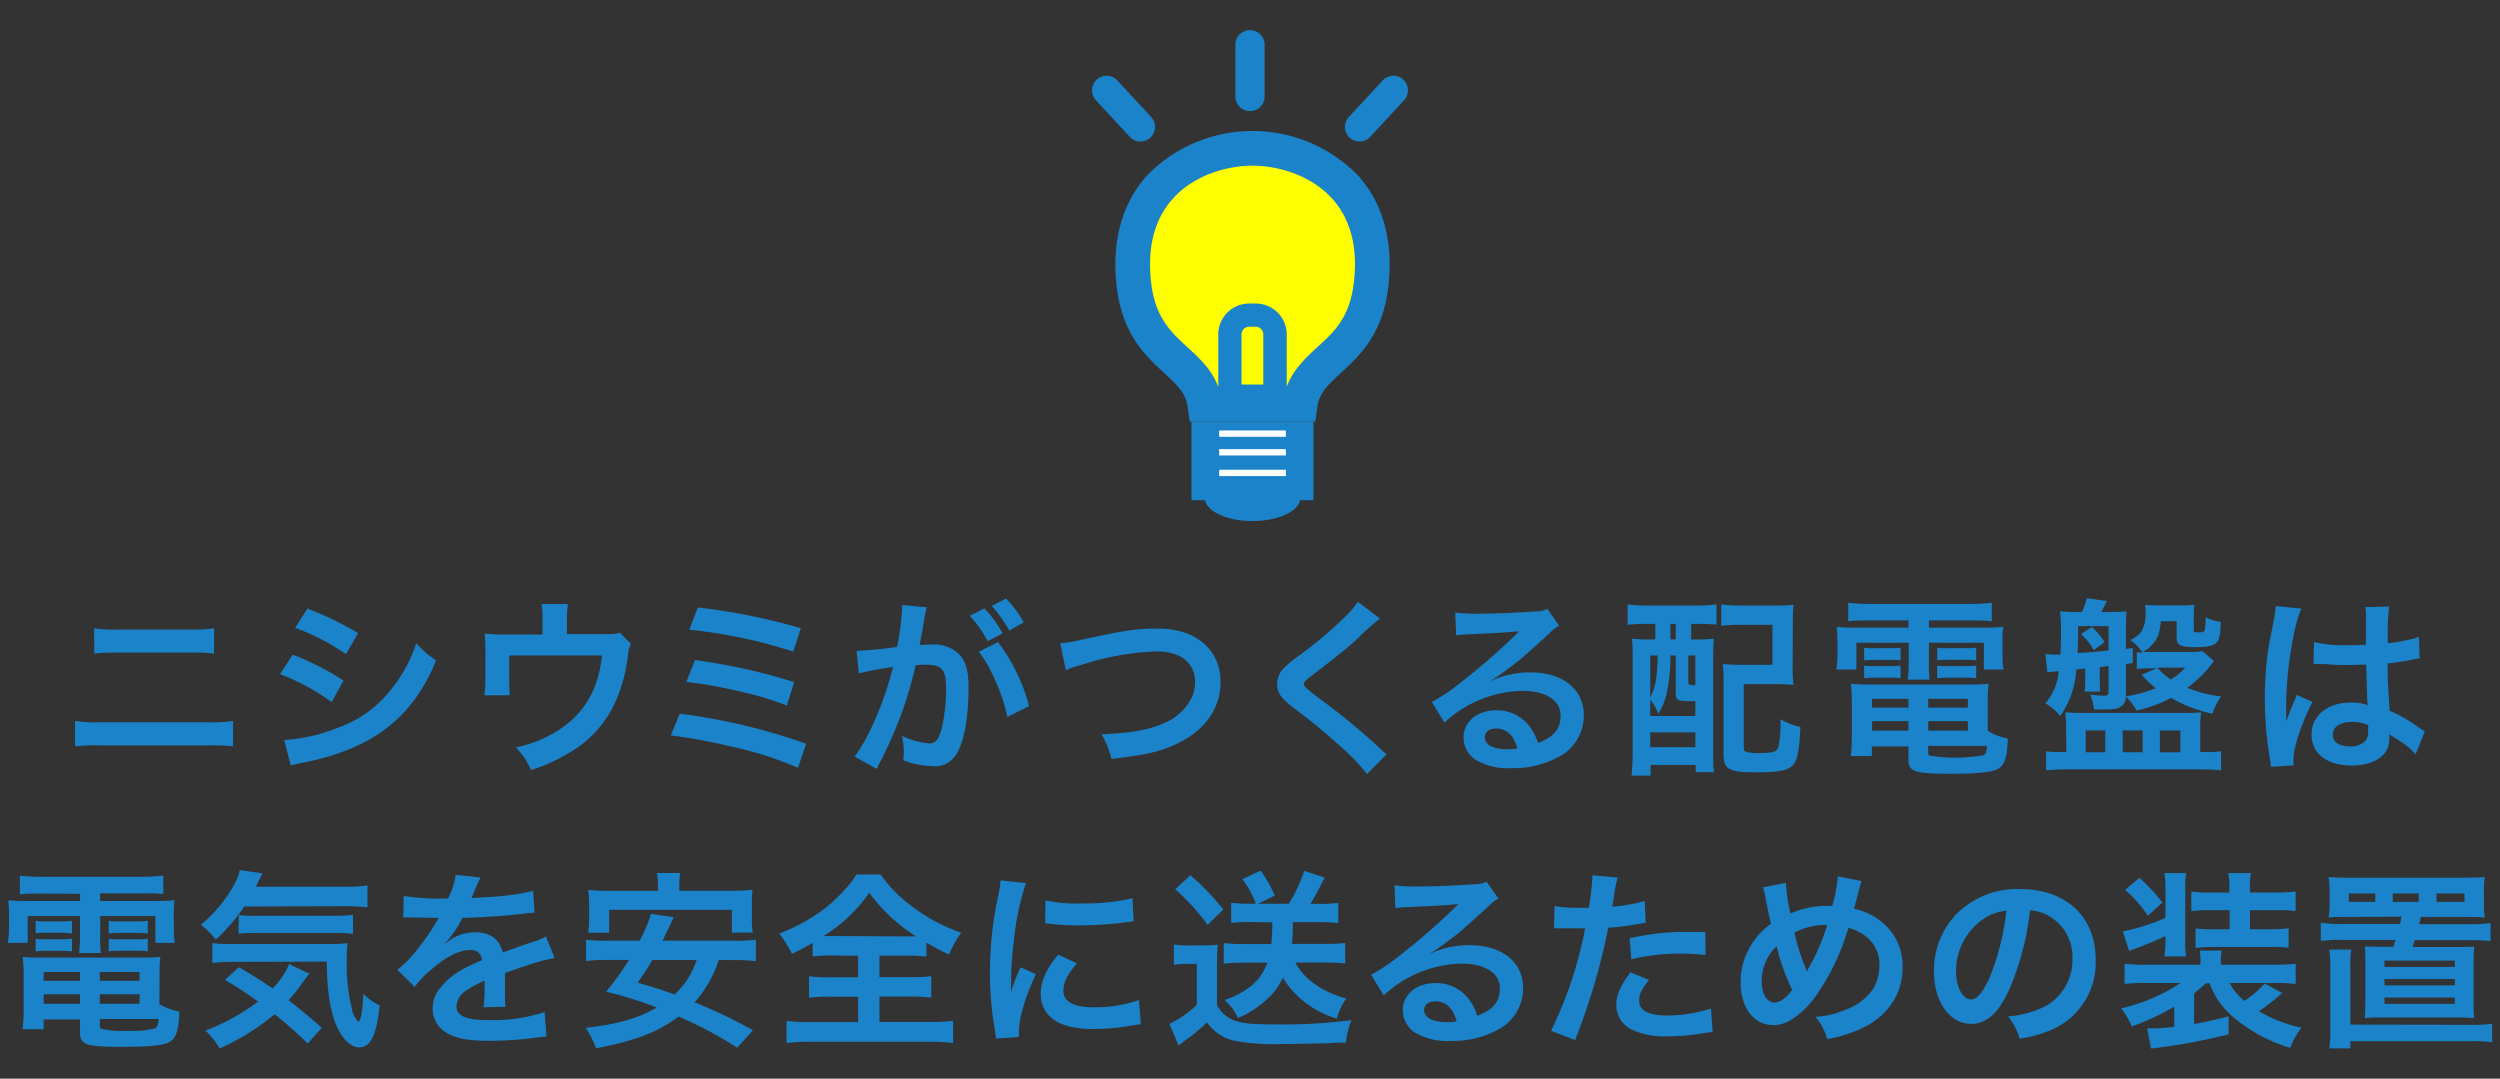 <svg id="レイヤー_1" data-name="レイヤー 1" xmlns="http://www.w3.org/2000/svg" viewBox="0 0 394 170"><rect x="0" y="0" width="394" height="170" fill="#333333" stroke="none"/><defs><style>.cls-1{fill:#1b83ca;}.cls-2{fill:#ff0;}.cls-3{fill:#fff;}</style></defs><title>アートボード 1</title><path class="cls-1" d="M11.83,113.62a20.94,20.94,0,0,0,3.84.21H32.89a20.94,20.94,0,0,0,3.84-.21v4a29.73,29.73,0,0,0-3.78-.15H15.61a29.73,29.73,0,0,0-3.78.15Zm3-14.61a18.66,18.66,0,0,0,3.54.21H30.19A18.66,18.66,0,0,0,33.73,99v4a25.88,25.88,0,0,0-3.51-.15H18.37a25.88,25.88,0,0,0-3.51.15Z"/><path class="cls-1" d="M46.13,103.18a42.41,42.41,0,0,1,8,4.08l-1.86,3.39a35.09,35.09,0,0,0-8.13-4.41Zm-1.35,13.44a27.46,27.46,0,0,0,8.67-2,18.34,18.34,0,0,0,8.67-6.6,22.19,22.19,0,0,0,3.48-6.63,15.49,15.49,0,0,0,3.12,2.67,26.19,26.19,0,0,1-4.5,7.59c-3.81,4.38-8.91,7-16.29,8.52a19.38,19.38,0,0,0-2.1.48Zm3.66-20.7a48.11,48.11,0,0,1,8,3.87l-1.92,3.3a35.22,35.22,0,0,0-8-4.14Z"/><path class="cls-1" d="M99.43,101.47a4.78,4.78,0,0,0-.45,1.65,25.18,25.18,0,0,1-1.89,7.26,17.57,17.57,0,0,1-7.41,8.28,27.2,27.2,0,0,1-6,2.7,11,11,0,0,0-2.4-3.57,19.73,19.73,0,0,0,6.39-2.49c4.35-2.7,6.63-6.51,7.2-12H80.26v3.87c0,.93,0,1.74.09,2.4h-4a22.32,22.32,0,0,0,.15-2.52v-4.35a24.6,24.6,0,0,0-.12-2.85,23.34,23.34,0,0,0,3.24.15h5.88V97.39a11.56,11.56,0,0,0-.15-2.19H89.5a13.72,13.72,0,0,0-.15,2.16v2.58h5.4c2.22,0,2.22,0,2.94-.24Z"/><path class="cls-1" d="M107.13,112.48a93.91,93.91,0,0,1,19.92,4.74L125.76,121a55,55,0,0,0-10.62-3.36,83.47,83.47,0,0,0-9.42-1.74Zm2.4-8.46a94.27,94.27,0,0,1,15.63,3.48L124,111.19a51.57,51.57,0,0,0-8.25-2.4,66,66,0,0,0-7.59-1.32Zm.45-8.28A100,100,0,0,1,126.21,99l-1.2,3.69a79.14,79.14,0,0,0-16.38-3.45Z"/><path class="cls-1" d="M146.07,95.71c-.09.3-.18.63-.24.93s-.09.57-.18,1c-.09.66-.09.66-.51,2.91-.12.66-.12.69-.21,1.08.87,0,1.29-.06,1.86-.06a5.81,5.81,0,0,1,4.44,1.59c1,1.14,1.41,2.58,1.41,5.31,0,5.16-.87,9.27-2.31,10.92a3.8,3.8,0,0,1-3.33,1.35,13.91,13.91,0,0,1-4.62-.9c0-.57.06-1,.06-1.32a11.27,11.27,0,0,0-.3-2.55,12.56,12.56,0,0,0,4.38,1.2c.87,0,1.35-.57,1.8-2a26.66,26.66,0,0,0,.78-6.84c0-2.76-.69-3.57-3.06-3.57-.6,0-1,0-1.74.09a65.85,65.85,0,0,1-1.83,6.51,68,68,0,0,1-3.6,8.43c-.15.27-.15.27-.45.87-.09.18-.09.24-.24.51l-3.48-1.92a30.61,30.61,0,0,0,3.12-5.64,49.94,49.94,0,0,0,2.91-8.49,53.09,53.09,0,0,0-5.37,1l-.36-3.54a63.47,63.47,0,0,0,6.39-.63,45.57,45.57,0,0,0,.78-6.06v-.54Zm9.06.18A16.87,16.87,0,0,1,158,99.82l-2.34,1.23a17.93,17.93,0,0,0-2.82-4Zm2.16,5.31a28.69,28.69,0,0,1,4.89,10.08L158.76,113a28.2,28.2,0,0,0-2.37-6.75,18.73,18.73,0,0,0-2.13-3.54Zm1.77-1.83a20.64,20.64,0,0,0-2.76-3.87l2.25-1.17a17.66,17.66,0,0,1,2.79,3.75Z"/><path class="cls-1" d="M167.1,101.38a21.44,21.44,0,0,0,3.51-.6c6.84-1.47,8.46-1.71,11.94-1.71,5.94,0,9.81,3.33,9.81,8.43,0,4.08-2.4,7.53-6.66,9.6-2.73,1.35-5.07,1.89-10.55,2.49a13.31,13.31,0,0,0-1.54-3.87c4.8-.21,7.32-.66,9.87-1.77a8.31,8.31,0,0,0,4.53-4.44,6.61,6.61,0,0,0,.33-2.13,4.39,4.39,0,0,0-2.28-3.9,7.82,7.82,0,0,0-3.87-.81,42.63,42.63,0,0,0-11.81,2.13,10.74,10.74,0,0,0-2.4.84Z"/><path class="cls-1" d="M217.48,97.48a45.76,45.76,0,0,0-3.69,3.3c-1.53,1.41-3.63,3.09-7.14,5.76-.93.69-1.14.93-1.14,1.26s.06.51,2.7,2.49a100.84,100.84,0,0,1,9.45,7.83,7.48,7.48,0,0,0,.87.75L215.44,122a29,29,0,0,0-3.9-4.11,95.15,95.15,0,0,0-7.74-6.39c-2-1.53-2.52-2.34-2.52-3.72a3.5,3.5,0,0,1,1-2.43,18.4,18.4,0,0,1,2.64-2.16,67.24,67.24,0,0,0,6.93-5.85A14.87,14.87,0,0,0,214,94.84Z"/><path class="cls-1" d="M234.88,107.35a14.64,14.64,0,0,1,6.3-1.38c5.13,0,8.43,2.64,8.43,6.75a7.33,7.33,0,0,1-4.08,6.63,14.84,14.84,0,0,1-7.26,1.71,10.15,10.15,0,0,1-5.82-1.38,4.28,4.28,0,0,1-1.8-3.45c0-2.49,2.16-4.29,5.16-4.29A6.46,6.46,0,0,1,241,114.4a8.07,8.07,0,0,1,1.38,2.7c2.49-.93,3.57-2.22,3.57-4.35,0-2.34-2.31-3.87-5.94-3.87a18.48,18.48,0,0,0-12.36,5l-2-3.24a27,27,0,0,0,4.23-2.82,100.17,100.17,0,0,0,9-7.8l.54-.54,0,0c-1.14.15-3.06.27-8.49.51a10.12,10.12,0,0,0-1.44.15l-.15-3.6a27.13,27.13,0,0,0,3.54.18c2.55,0,6.21-.15,9.12-.36a4.42,4.42,0,0,0,1.86-.39l1.86,2.64a6.43,6.43,0,0,0-1.56,1.23c-1.5,1.38-3.69,3.33-4.71,4.2-.54.45-2.7,2.07-3.3,2.46a11.77,11.77,0,0,1-1.23.78Zm.9,7.47c-1.08,0-1.77.54-1.77,1.38,0,1.2,1.35,1.89,3.57,1.89a8.12,8.12,0,0,0,1.56-.12C238.6,115.9,237.46,114.82,235.78,114.82Z"/><path class="cls-1" d="M259.78,98.32a32,32,0,0,0-3.27.15V95.26a26.65,26.65,0,0,0,3.3.18h7.35a27.68,27.68,0,0,0,3.36-.18v3.18c-.81-.06-2-.12-3.06-.12h-.93v2.46H267a26.58,26.58,0,0,0,3.09-.12c-.06.93-.09,2-.09,3.3v14.4c0,1.44,0,2.43.12,3.33h-2.88v-1.14h-7.11v1.68h-3a37.57,37.57,0,0,0,.18-4.08V104.26c0-1.53,0-2.55-.12-3.6a26,26,0,0,0,3.06.12h.63V98.32Zm.3,14.52h7.11V110.5h-.84c-2,0-2.25-.18-2.25-1.35V103.3h-.84v.36a27.56,27.56,0,0,1-.6,5.64,10,10,0,0,1-1.32,3.21,7.44,7.44,0,0,0-1.26-2.22Zm0-2.88c.84-1.71,1.11-3.21,1.17-6.66h-1.17Zm0,7.8h7.11v-2.34h-7.11Zm3.18-17h.84V98.32h-.84Zm2.82,6.69c0,.48,0,.51,1.11.54V103.3h-1.11ZM282.52,105a27.38,27.38,0,0,0,.12,2.94,28.23,28.23,0,0,0-3-.12h-4.83v9.81c0,.54.06.69.24.81a6.07,6.07,0,0,0,2.13.24c2.22,0,2.82-.18,3.09-.93a18.71,18.71,0,0,0,.33-4.41,10.48,10.48,0,0,0,3.15,1.23c-.18,3.6-.45,5.07-1.05,5.85-.78,1-2.22,1.29-5.7,1.29-4.68,0-5.37-.39-5.37-3.12v-11a26,26,0,0,0-.12-2.94,28.23,28.23,0,0,0,3,.12h4.83l0-6.3h-4.74a24.79,24.79,0,0,0-3.33.15V95.26a26.32,26.32,0,0,0,3.36.18h4.95a29,29,0,0,0,3.09-.12,28.85,28.85,0,0,0-.12,3Z"/><path class="cls-1" d="M294.44,97.78c-1.32,0-2.16,0-3.15.12V95a29.67,29.67,0,0,0,3.39.18h15.84a27.86,27.86,0,0,0,3.39-.18V97.9a30.47,30.47,0,0,0-3.09-.12H304v1.14h8a34.56,34.56,0,0,0,3.72-.12,14.39,14.39,0,0,0-.12,2.46v1.89a13.88,13.88,0,0,0,.15,2.37h-3.09v-4.23H304v3a17.64,17.64,0,0,0,.12,2.82h-3.45a24.19,24.19,0,0,0,.15-2.82v-3h-8.25v4.23H289.4a13.86,13.86,0,0,0,.18-2.37v-1.89a19.21,19.21,0,0,0-.12-2.46,33.53,33.53,0,0,0,3.69.12h7.62V97.78Zm18.84,17.43a10.54,10.54,0,0,0,3.15,1.2c-.09,2.61-.42,3.87-1.2,4.53s-2.58,1-7.71,1c-5.88,0-6.75-.3-6.75-2.31v-2H295v1.53h-3.33a22.9,22.9,0,0,0,.18-3v-5.52a27,27,0,0,0-.15-2.88,24.27,24.27,0,0,0,2.85.12h15.84a25.9,25.9,0,0,0,3-.12,24.75,24.75,0,0,0-.12,2.91Zm-19.5-13.14a7.17,7.17,0,0,0,1.56.09H298a10.18,10.18,0,0,0,1.53-.09v2A10.46,10.46,0,0,0,298,104h-2.64a10.91,10.91,0,0,0-1.56.09Zm0,2.82a7.17,7.17,0,0,0,1.56.09H298a9.9,9.9,0,0,0,1.53-.09v2a9.64,9.64,0,0,0-1.53-.09h-2.64a10.91,10.91,0,0,0-1.56.09Zm1.26,5.25v1.38h5.73v-1.38Zm0,3.51v1.5h5.73v-1.5Zm8.85-2.13h6.24v-1.38h-6.24Zm0,3.63h6.24v-1.5h-6.24Zm0,3.48c0,.24.06.39.21.45a25.22,25.22,0,0,0,8.49-.06c.36-.18.48-.45.57-1.47h-9.27Zm1.41-16.56a7,7,0,0,0,1.56.09h3.06a10.18,10.18,0,0,0,1.53-.09v2a10.74,10.74,0,0,0-1.53-.09h-3.06a10.63,10.63,0,0,0-1.56.09Zm0,2.82a7,7,0,0,0,1.56.09h3.06a9.9,9.9,0,0,0,1.53-.09v2a9.9,9.9,0,0,0-1.53-.09h-3.06a10.91,10.91,0,0,0-1.56.09Z"/><path class="cls-1" d="M348.93,104.17a3.19,3.19,0,0,1-.27.33l-.3.42a18.57,18.57,0,0,1-3.66,3.48,19.6,19.6,0,0,0,5.37,1.35,9.29,9.29,0,0,0-1.38,2.73,21.54,21.54,0,0,1-6.51-2.49,23,23,0,0,1-5.46,2,9.57,9.57,0,0,0-1.68-2.22,1.91,1.91,0,0,1-.66,1.5c-.45.39-1.17.54-2.64.54l-1.74,0a7.24,7.24,0,0,0-.57-2.34c.39.06,1.8.18,2.16.18s.54-.06.63-.21.09-.12.09-.48v-4l-1.38.18v2A16,16,0,0,0,331,109h-2.49a11.15,11.15,0,0,0,.12-1.86v-1.77c-.78.06-1.26.12-1.41.12a14.18,14.18,0,0,1-2.52,7.35,9.39,9.39,0,0,0-2.34-2,8.84,8.84,0,0,0,2.1-5.07q-1.53.14-1.8.18l-.3-2.88a12.08,12.08,0,0,0,1.47.09l.9,0c.06-1.35.09-2,.09-4a26.25,26.25,0,0,0-.15-2.82,26.91,26.91,0,0,0,3.09.12h.33a7.75,7.75,0,0,0,.78-2.19l3.18.45c-.63,1.26-.63,1.26-.9,1.74h1.08c1.14,0,2.46-.06,2.91-.12-.06.51-.09,1.74-.09,2.67v3.27l1.08-.15v2.37l-1.08.15v4.74l0,.36a22.09,22.09,0,0,0,4.71-1.29,15.74,15.74,0,0,1-2.25-2.13l2.4-1h-.75c-1,0-1.65,0-2.4.09v-2.64a6.49,6.49,0,0,0,.87.09,5.76,5.76,0,0,0-1.92-2,4.71,4.71,0,0,0,1.77-1.32,5.41,5.41,0,0,0,.66-3,9.76,9.76,0,0,0-.06-1.23,18,18,0,0,0,2,.09h3.75a17.09,17.09,0,0,0,2-.09,13.51,13.51,0,0,0-.09,1.62v2.28c0,.39.09.45.66.45.78,0,1-.09,1.08-.45a9.94,9.94,0,0,0,.12-1.95A6.53,6.53,0,0,0,350,98c-.06,2-.21,2.73-.66,3.24s-1.41.75-3.12.75c-2.67,0-3.18-.27-3.18-1.62V97.9h-2.49c-.24,2.16-.51,2.82-1.5,3.84a4.59,4.59,0,0,1-1.38,1c.51,0,.81,0,1.44,0h6a9.87,9.87,0,0,0,2-.12Zm-23.31,10.5a19.74,19.74,0,0,0-.12-2.4c1.08.06,2,.09,2.94.09H344c1,0,1.71,0,2.88-.09a16.13,16.13,0,0,0-.12,2.25v4h1a15.51,15.51,0,0,0,2.28-.12v3c-1.08-.09-2.28-.15-3.45-.15H326c-1.23,0-2.52.06-3.54.15v-3a15.49,15.49,0,0,0,2.19.12h1Zm1.89-16c0,2.13,0,2.88-.09,4.26,2.49-.18,3.75-.27,4.89-.42V98.68Zm2.46,3.78a10.09,10.09,0,0,0-2-2.52l1.71-1.11a11.29,11.29,0,0,1,2,2.37Zm-1.26,16.11h3.09v-3.45h-3.09Zm5.82,0h3.15v-3.45h-3.15ZM340,105.22a9.59,9.59,0,0,0,2.13,1.86,9.06,9.06,0,0,0,2.25-1.86Zm.39,13.35h3.24v-3.45h-3.24Z"/><path class="cls-1" d="M357.9,120.85a11,11,0,0,0-.15-1.17,56.89,56.89,0,0,1-.81-9.54,53.62,53.62,0,0,1,.57-8c.15-.9.15-.9.81-4.29a16.1,16.1,0,0,0,.33-2.22v-.12l4.05.42c-1.23,2.61-2.37,9.84-2.4,15.06,0,1.08,0,1.08,0,1.56v.48a5.11,5.11,0,0,1,0,.63h0c.15-.33.15-.33.36-.87.06-.21.21-.54.36-1l.57-1.35a5.72,5.72,0,0,0,.36-.93l2.49,1.11c-1.77,3.48-3,7.2-3,9.18a5.88,5.88,0,0,0,.06.81Zm6.78-19.65a21.62,21.62,0,0,0,5.43.48c1.05,0,1.71,0,2.76-.06,0-1.77,0-3.27,0-4.5a8.39,8.39,0,0,0-.09-1.44l3.75-.09a29.35,29.35,0,0,0-.21,4.41v1.38a30.16,30.16,0,0,0,4-.72l.66-.24.24-.06.12,3.39a5.18,5.18,0,0,0-.87.15c-1,.21-2.58.48-4.17.66v.66c0,1.68,0,1.74.3,6.78a23.92,23.92,0,0,1,4.71,2.73,5.71,5.71,0,0,0,.84.51l-1.44,3.63a11.24,11.24,0,0,0-2.25-1.92l-1.89-1.23v.42a5.25,5.25,0,0,1-.24,1.68c-.69,1.77-2.79,2.82-5.7,2.82-3.93,0-6.33-1.86-6.33-4.92,0-2.91,2.55-5,6.18-5a7.13,7.13,0,0,1,2.67.42c-.09-.75-.12-2.22-.24-6.39-1.2,0-1.92.06-2.7.06-1.11,0-2.31,0-3.72-.15-.42,0-.75,0-.9,0a4.47,4.47,0,0,0-.51,0,1.38,1.38,0,0,0-.3,0,.53.53,0,0,0-.18,0Zm6.09,12.57c-1.92,0-3.12.75-3.12,2s1.08,1.86,2.76,1.86a3,3,0,0,0,2.43-.93,2.52,2.52,0,0,0,.39-1.62v-.81A6.28,6.28,0,0,0,370.77,113.77Z"/><path class="cls-1" d="M6.28,140.83c-1.32,0-2.16,0-3.15.12V138a29.67,29.67,0,0,0,3.39.18H22.35a29.82,29.82,0,0,0,3.39-.19v2.91a28.08,28.08,0,0,0-3.09-.11H15.79V142h8a34.56,34.56,0,0,0,3.72-.12,14.39,14.39,0,0,0-.12,2.46v1.89a13.88,13.88,0,0,0,.15,2.37H24.49v-4.23h-8.7v3a17.64,17.64,0,0,0,.12,2.82H12.46a24.19,24.19,0,0,0,.15-2.82v-3H4.36v4.23H1.24a13.86,13.86,0,0,0,.18-2.37v-1.89a19.21,19.21,0,0,0-.12-2.46A33.53,33.53,0,0,0,5,142h7.62v-1.14Zm18.84,17.42a10.54,10.54,0,0,0,3.15,1.2c-.09,2.61-.42,3.87-1.2,4.53s-2.58,1-7.71,1c-5.88,0-6.75-.3-6.75-2.31v-2H6.88v1.53H3.55a22.9,22.9,0,0,0,.18-3v-5.52a27,27,0,0,0-.15-2.88,24.27,24.27,0,0,0,2.85.12H22.27a25.9,25.9,0,0,0,3-.12,24.75,24.75,0,0,0-.12,2.91ZM5.62,145.12a7.17,7.17,0,0,0,1.56.09H9.82a10.18,10.18,0,0,0,1.53-.09v2A10.46,10.46,0,0,0,9.82,147H7.18a10.91,10.91,0,0,0-1.56.09Zm0,2.82a7.17,7.17,0,0,0,1.56.09H9.82a9.9,9.9,0,0,0,1.53-.09v2a9.64,9.64,0,0,0-1.53-.09H7.18a10.91,10.91,0,0,0-1.56.09Zm1.26,5.25v1.38h5.73v-1.38Zm0,3.51v1.5h5.73v-1.5Zm8.85-2.13H22v-1.38H15.73Zm0,3.63H22v-1.5H15.73Zm0,3.48c0,.24.06.39.21.45a14.12,14.12,0,0,0,4.23.32,14.19,14.19,0,0,0,4.26-.39c.36-.18.48-.45.57-1.47H15.73Zm1.41-16.56a7,7,0,0,0,1.56.09h3.06a10,10,0,0,0,1.53-.1v2a10.74,10.74,0,0,0-1.53-.09H18.7a10.63,10.63,0,0,0-1.56.09Zm0,2.82a7,7,0,0,0,1.56.09h3.06a11.06,11.06,0,0,0,1.53-.1v2a9.9,9.9,0,0,0-1.53-.09H18.7a10.91,10.91,0,0,0-1.56.09Z"/><path class="cls-1" d="M38.5,142.86A28.06,28.06,0,0,1,34,148.08a12.34,12.34,0,0,0-2.34-2.34A21.8,21.8,0,0,0,37.12,139a5.45,5.45,0,0,0,.65-1.89l3.61.54c-.28.51-.28.51-1.05,2.1H54.16a24.37,24.37,0,0,0,3.75-.21V143a31.2,31.2,0,0,0-3.75-.18Zm10,21.6a65.78,65.78,0,0,0-5.22-4.62,36.72,36.72,0,0,1-8.67,5.4,11.51,11.51,0,0,0-2.25-2.82,33.5,33.5,0,0,0,8.31-4.56,52.69,52.69,0,0,0-5.22-3.42l2.19-2c2.19,1.26,3.18,1.89,5.31,3.33a11,11,0,0,0,2.61-3.84l3.21,1.53c-.3.33-.63.78-1.29,1.68a24.78,24.78,0,0,1-2,2.49c1.83,1.44,3.33,2.67,5.22,4.35ZM36.91,151.59a25.31,25.31,0,0,0-3.45.18v-3.15a14.82,14.82,0,0,0,2.58.15H51.28a30.73,30.73,0,0,0,3.51-.12,20.54,20.54,0,0,0-.15,2.73,29.51,29.51,0,0,0,.84,7.71,3.87,3.87,0,0,0,1.05,2c.42-.57.63-2,.72-4.45a9,9,0,0,0,2.58,1.8c-.48,4.71-1.41,6.63-3.24,6.63-1.35,0-2.88-1.55-3.72-3.83-.93-2.46-1.32-5.28-1.38-9.69Zm.72-7.38a18.9,18.9,0,0,0,2.25.12H52.45a25.11,25.11,0,0,0,3.18-.15v3a22.39,22.39,0,0,0-3.18-.15h-12a24.93,24.93,0,0,0-2.85.12Z"/><path class="cls-1" d="M63.62,141.2a36.25,36.25,0,0,0,7,.39,11.88,11.88,0,0,0,1.2-3.72l3.93.42a22.92,22.92,0,0,0-1.2,2.7c-.15.33-.21.42-.27.54.24,0,.24,0,1.89-.12a40.53,40.53,0,0,0,7.86-1l.21,3.42c-.84.06-.84.06-2.37.24-2.19.27-6,.51-9,.6a15.52,15.52,0,0,1-2.76,4l0,.06.6-.45a7.25,7.25,0,0,1,4.23-1.35c2.34,0,3.81,1.11,4.29,3.18q3.47-1.26,4.59-1.62a9.37,9.37,0,0,0,2.22-.9L87.41,151a26.48,26.48,0,0,0-3.33.81q-.63.18-4.5,1.53v.33c0,.78,0,.78,0,1.2v1.2c0,.51,0,.78,0,1a14.42,14.42,0,0,0,.09,1.59l-3.47.09a24.1,24.1,0,0,0,.17-3.48v-.72a18.23,18.23,0,0,0-2.88,1.56,3.14,3.14,0,0,0-1.55,2.46c0,1.56,1.44,2.19,5.07,2.19a26.06,26.06,0,0,0,8.82-1.26l.3,3.87a8.84,8.84,0,0,0-1.38.12,54.41,54.41,0,0,1-7.68.54c-3.18,0-5.16-.36-6.69-1.26a4.35,4.35,0,0,1-2.19-3.87,4.78,4.78,0,0,1,1.32-3.33c1.34-1.68,3-2.82,6.44-4.23a1.65,1.65,0,0,0-1.83-1.62c-1.74,0-3.84,1.05-6.15,3.09a13.49,13.49,0,0,0-2.61,2.73l-2.73-2.7a18.38,18.38,0,0,0,2.7-2.67,39.73,39.73,0,0,0,3.6-5.13,1.47,1.47,0,0,1,.24-.39l-.51,0c-.48,0-3.12-.06-3.78-.06l-.84,0a3.31,3.31,0,0,0-.48,0Z"/><path class="cls-1" d="M113.27,151.3a18.25,18.25,0,0,1-3.81,6.66,79,79,0,0,1,9.21,4.41l-2.49,2.76a59.42,59.42,0,0,0-9.24-4.92c-3.21,2.43-6.78,3.81-13,5A14.74,14.74,0,0,0,92.3,162c5.1-.61,8.28-1.51,11.22-3.22a62.51,62.51,0,0,0-8-2.49,41.86,41.86,0,0,0,3.6-5H95.63a23,23,0,0,0-3.27.18V148.1a21.76,21.76,0,0,0,3.27.15h5.16a19.27,19.27,0,0,0,1.8-4.23l3.6.54-.6,1.26c-.39.78-.39.78-1.17,2.43h11.4a21.73,21.73,0,0,0,3.3-.15v3.39a24.07,24.07,0,0,0-3.3-.18Zm-9.58-11.43a13.21,13.21,0,0,0-.15-2.28h3.66a15.63,15.63,0,0,0-.15,2.25v.54h8.1a28.27,28.27,0,0,0,3.45-.15,17.37,17.37,0,0,0-.11,2.31v2.22a12.5,12.5,0,0,0,.15,2.22h-3.3v-3.6H96V147h-3.3a15.82,15.82,0,0,0,.15-2.22v-2.22a20.8,20.8,0,0,0-.15-2.31,27.7,27.7,0,0,0,3.44.15h7.59Zm-.89,11.43a39.47,39.47,0,0,1-2.31,3.57c3,.87,3.69,1.08,5.82,1.86a12.67,12.67,0,0,0,3.48-5.43Z"/><path class="cls-1" d="M131.34,150.58a29.48,29.48,0,0,0-3.27.15V148.6a26.7,26.7,0,0,1-3.27,1.71,18.91,18.91,0,0,0-2-3.18,28.85,28.85,0,0,0,7.25-4,26.87,26.87,0,0,0,3.3-3.15,12.6,12.6,0,0,0,1.62-2.16h3.81a21.89,21.89,0,0,0,5.34,5.31A27.1,27.1,0,0,0,151.5,147a14.18,14.18,0,0,0-1.92,3.45c-1.35-.63-2.22-1.11-3.57-1.89v2.19a29.25,29.25,0,0,0-3.18-.15H138.6V154h4.86a28.15,28.15,0,0,0,3.3-.15v3.36a29.7,29.7,0,0,0-3.3-.15H138.6v4h7.8a31.61,31.61,0,0,0,3.81-.18v3.51a26.32,26.32,0,0,0-3.78-.21H127.71a25.87,25.87,0,0,0-3.75.21V160.9a30.48,30.48,0,0,0,3.84.18h7.44v-4h-4.41a29.92,29.92,0,0,0-3.33.15v-3.36a25.07,25.07,0,0,0,3.33.15h4.41v-3.39Zm11.64-3c.63,0,.84,0,1.4,0A26.9,26.9,0,0,1,137,140.7a24.18,24.18,0,0,1-7.22,6.82c.6,0,.87,0,1.32,0Z"/><path class="cls-1" d="M156.94,163.68c0-.54-.06-.72-.15-1.41a52.33,52.33,0,0,1-.78-9,57.59,57.59,0,0,1,1.23-11.73,19.63,19.63,0,0,0,.45-2.79l4,.42a41.36,41.36,0,0,0-1.89,9,50.09,50.09,0,0,0-.45,6.63c0,.66,0,.9-.06,1.65a30.6,30.6,0,0,1,1.56-4l2.4,1.08c-1.65,3.48-2.67,7-2.67,9.09,0,.18,0,.42,0,.81Zm12.78-11.85c-1.5,1.74-2.13,3-2.13,4.32,0,1.71,1.65,2.61,4.77,2.6a21.08,21.08,0,0,0,7.14-1.14l.3,3.81a10,10,0,0,0-1.23.18,37,37,0,0,1-6.21.57c-3.72,0-6.12-.83-7.44-2.6a5,5,0,0,1-.9-2.94c0-1.95.9-4,2.76-6.18Zm-4.95-9.93a21.63,21.63,0,0,0,5.55.48,33.51,33.51,0,0,0,8.16-.82l.18,3.63-2.13.27a55.82,55.82,0,0,1-6.42.37,35.61,35.61,0,0,1-5.4-.33Z"/><path class="cls-1" d="M185,148.85a13.42,13.42,0,0,0,2.4.15h2.25a18.37,18.37,0,0,0,2.28-.12,29.6,29.6,0,0,0-.12,3.24v6.27a4.72,4.72,0,0,0,1.71,1.92c1.38.9,3,1.14,7.47,1.14a84.75,84.75,0,0,0,12-.67,14,14,0,0,0-.9,3.54c-1.17,0-1.17,0-3.33.12-.9,0-5.31.1-6.84.1a34,34,0,0,1-7.5-.54,7.17,7.17,0,0,1-4.2-2.88,27.21,27.21,0,0,1-3.48,2.88c-.21.15-.72.54-1,.78l-1.44-3.42a16.42,16.42,0,0,0,4.32-3v-6.45H187a11,11,0,0,0-2,.15Zm2.61-10.92a41.35,41.35,0,0,1,5.19,5.4l-2.49,2.43a32.51,32.51,0,0,0-5.1-5.61Zm9.12,7.38a24.8,24.8,0,0,0-2.7.15v-3.18a25.38,25.38,0,0,0,2.73.15h1.17a14.94,14.94,0,0,0-2.13-3.87l2.88-1.35a20.82,20.82,0,0,1,2.22,3.93l-2.61,1.29h4.83a24.54,24.54,0,0,0,2.43-5.19l3.24,1.08c-.36.63-.36.63-1.05,2-.42.78-.75,1.38-1.2,2.13h1.74a17.31,17.31,0,0,0,2.64-.16v3.18c-1-.09-1.89-.14-2.88-.14h-4.29a26.87,26.87,0,0,1-.15,3.42h5.7a17.77,17.77,0,0,0,2.7-.15v3.24c-1-.09-1.92-.15-3-.15h-4.86a9.93,9.93,0,0,0,2.52,3,14.68,14.68,0,0,0,5.53,2.66,9.33,9.33,0,0,0-1.5,3.18,14.84,14.84,0,0,1-5.67-3.11,12.51,12.51,0,0,1-2.83-3.36,10.06,10.06,0,0,1-2.75,3.63,15.7,15.7,0,0,1-4.35,2.76,8.11,8.11,0,0,0-2.1-2.85,13.46,13.46,0,0,0,4.38-2.37,8.36,8.36,0,0,0,2.36-3.51h-4.08a26.11,26.11,0,0,0-2.79.15v-3.24a26.11,26.11,0,0,0,2.79.15h4.71a28,28,0,0,0,.15-3.42Z"/><path class="cls-1" d="M225.3,150.34a14.64,14.64,0,0,1,6.3-1.38c5.13,0,8.43,2.64,8.44,6.75a7.33,7.33,0,0,1-4.08,6.63,14.84,14.84,0,0,1-7.26,1.71,10.15,10.15,0,0,1-5.82-1.38,4.28,4.28,0,0,1-1.8-3.45c0-2.49,2.16-4.29,5.16-4.29a6.46,6.46,0,0,1,5.19,2.46,8.07,8.07,0,0,1,1.38,2.7c2.49-.93,3.57-2.22,3.57-4.35,0-2.34-2.32-3.87-5.95-3.87a18.46,18.46,0,0,0-12.35,5l-2-3.24a27,27,0,0,0,4.23-2.82,101.43,101.43,0,0,0,9-7.8l.54-.54,0,0c-1.14.15-3.06.27-8.49.51a10.12,10.12,0,0,0-1.44.15l-.15-3.6a27.13,27.13,0,0,0,3.54.18c2.55,0,6.21-.15,9.12-.36a4.42,4.42,0,0,0,1.86-.39l1.86,2.64a6.43,6.43,0,0,0-1.56,1.23c-1.5,1.38-3.69,3.33-4.71,4.2-.54.45-2.7,2.07-3.3,2.46a11.77,11.77,0,0,1-1.23.78Zm.91,7.47c-1.08,0-1.77.54-1.77,1.38,0,1.2,1.35,1.89,3.57,1.89a8.12,8.12,0,0,0,1.56-.12C229,158.89,227.89,157.81,226.21,157.81Z"/><path class="cls-1" d="M245,142.81a24,24,0,0,0,4,.26c.36,0,.69,0,1.38,0a36.41,36.41,0,0,0,.57-4.59,4.07,4.07,0,0,0,0-.54l4,.36a17,17,0,0,0-.57,2.88c-.15.84-.18,1-.3,1.71a24.9,24.9,0,0,0,5.13-.9l.15,3.45-1,.15a40.76,40.76,0,0,1-4.91.63c-.33,1.86-1.08,5-1.86,7.77a101.71,101.71,0,0,1-3.36,9.93l-3.78-1.47a64.1,64.1,0,0,0,5.37-16.14,2.54,2.54,0,0,1-.39,0h-1.74c-.15,0-.45,0-1,0s-1,0-1.2,0a4.48,4.48,0,0,0-.57,0Zm14.89,11.63c-1.2,1.5-1.56,2.25-1.56,3.3,0,1.53,1.5,2.31,4.5,2.31a23,23,0,0,0,6.81-1.11l.27,3.69c-.54.06-.78.09-1.47.21a34.91,34.91,0,0,1-5.58.48,12.18,12.18,0,0,1-6-1.2,4.33,4.33,0,0,1-2.13-3.69c0-1.59.57-2.94,2.22-5.19Zm8.91-3.93a31.23,31.23,0,0,0-3.78-.21,32.38,32.38,0,0,0-7.92.87l-.27-3.3a38.42,38.42,0,0,1,8.93-1c.81,0,1.08,0,3,0Z"/><path class="cls-1" d="M281.45,139.14a29.48,29.48,0,0,0,.72,4.83,14.37,14.37,0,0,1,5.79-1.21h.81a23,23,0,0,0,.87-4.65l3.78.75a3.19,3.19,0,0,0-.3.84c-.42,1.62-.81,3.09-.93,3.51a10.37,10.37,0,0,1,4,1.8,8.85,8.85,0,0,1,3.66,7.44c0,4.41-2.55,8-7,9.87a22,22,0,0,1-4.89,1.44,8.71,8.71,0,0,0-1.86-3.51,13.62,13.62,0,0,0,4.89-1.17,8.74,8.74,0,0,0,4.2-3.21,7.19,7.19,0,0,0,1-3.69,5.49,5.49,0,0,0-2.19-4.65,7.08,7.08,0,0,0-2.7-1.29,36,36,0,0,1-5.46,11.19,13.46,13.46,0,0,1-3.57,3.3,5,5,0,0,1-2.79.82c-3.09,0-5.16-2.7-5.16-6.75a11.24,11.24,0,0,1,4.8-9.21c-.15-.45-.69-3.06-1-4.74a3.84,3.84,0,0,0-.3-1Zm-3.81,15.57c0,1.95.84,3.3,2,3.3.84,0,1.8-.66,2.82-2a32,32,0,0,1-2.46-6.89A7.58,7.58,0,0,0,277.64,154.71Zm7.14-1.6a2.43,2.43,0,0,1,.18-.39,33,33,0,0,0,3-6.93A9.86,9.86,0,0,0,282.8,147a34.76,34.76,0,0,0,1.8,5.66,2.57,2.57,0,0,1,.15.45Z"/><path class="cls-1" d="M316.76,155.72c-1.71,3.87-3.63,5.64-6.09,5.64-3.42,0-5.88-3.48-5.88-8.31a12.83,12.83,0,0,1,3.29-8.73,13.47,13.47,0,0,1,10.32-4.2c7.2,0,11.88,4.37,11.88,11.12A11.54,11.54,0,0,1,323,162.43a19.61,19.61,0,0,1-4.71,1.26,9.61,9.61,0,0,0-1.83-3.5,16.11,16.11,0,0,0,6-1.66,8.39,8.39,0,0,0,4.16-7.5,7.43,7.43,0,0,0-3.69-6.66,6.44,6.44,0,0,0-3-.89A43.75,43.75,0,0,1,316.76,155.72ZM312.34,145a10,10,0,0,0-4.07,8.1c0,2.46,1.05,4.41,2.37,4.41,1,0,2-1.26,3.09-3.84a40,40,0,0,0,2.48-10.14A7.64,7.64,0,0,0,312.34,145Z"/><path class="cls-1" d="M347.6,155c-.57.54-.93.84-1.8,1.56v4.83c2-.36,4.2-.87,5.43-1.23V163A90.39,90.39,0,0,1,339,165.25l-.6-3.18h1.26c.57,0,1.74-.09,3-.24v-3.18a39.77,39.77,0,0,1-6.69,3.12,12,12,0,0,0-1.68-2.85,28.31,28.31,0,0,0,9.36-4h-5.55a25.19,25.19,0,0,0-3.27.15v-3.18a26.36,26.36,0,0,0,3.39.15h8.58v-.48a10.11,10.11,0,0,0-.12-1.74h3.45a9.82,9.82,0,0,0-.12,1.77v.45h8.55a28.87,28.87,0,0,0,3.24-.15v3.18a25.47,25.47,0,0,0-3.27-.15h-7.14a9.3,9.3,0,0,0,2.31,2.82,15.14,15.14,0,0,0,3.21-2.74l2.76,1.5a34.61,34.61,0,0,1-3.66,2.88,22.52,22.52,0,0,0,6.69,2.58,11.77,11.77,0,0,0-1.74,3.18,24.6,24.6,0,0,1-9.18-5,12.62,12.62,0,0,1-3.57-5.22Zm-6.36-7.47c-1.23.6-2.22,1-4,1.71-.9.33-1,.36-1.68.63l-1-3.09a30.83,30.83,0,0,0,6.72-2.13v-4.53a15,15,0,0,0-.18-2.52h3.45a13.08,13.08,0,0,0-.15,2.52V148a17.33,17.33,0,0,0,.12,2.73h-3.42a17,17,0,0,0,.18-2.73Zm-4.06-9.18a27.16,27.16,0,0,1,3.61,3.9l-2.28,2.07a19.54,19.54,0,0,0-3.6-4.08Zm11.17,5.1a20.68,20.68,0,0,0-3,.15v-3.09a20,20,0,0,0,3,.15h3v-.69a10.25,10.25,0,0,0-.18-2.37h3.57a11.78,11.78,0,0,0-.15,2.31v.75h4.2a21.64,21.64,0,0,0,3-.16v3.09a18.66,18.66,0,0,0-3-.14h-4.19v3h3.27a18.06,18.06,0,0,0,2.82-.16v3.09a14.77,14.77,0,0,0-2.73-.14h-9a25.69,25.69,0,0,0-2.94.15v-3.06a22,22,0,0,0,2.76.12h2.61v-3Z"/><path class="cls-1" d="M370.11,144.51c-1.38,0-2.52,0-3.12.09a13.1,13.1,0,0,0,.15-2.34v-1.59a14.36,14.36,0,0,0-.15-2.46c1,.09,2.1.12,3.39.12h17.88c1.32,0,2.79-.06,3.33-.12a18.05,18.05,0,0,0-.12,2.46v1.59a16.16,16.16,0,0,0,.12,2.34c-.6-.06-1.59-.09-3.06-.09h-7l-.27,1.14h7.83a21,21,0,0,0,3.42-.18v2.85a27.16,27.16,0,0,0-3.42-.15h-8.52l-.36,1.08h6.93c1.2,0,2.19,0,2.79-.09-.06.72-.09,1.53-.09,2.88v5.73a24.31,24.31,0,0,0,.09,2.67c-1.23-.06-1.74-.09-2.91-.09H375.6c-1.17,0-1.62,0-2.91.09.06-.81.09-1.53.09-2.67V152c0-1.38,0-2.13-.09-2.85,1,.06,1.32.06,2.76.06h1.74c.21-.63.21-.66.36-1.08h-8.37a27.45,27.45,0,0,0-3.42.15v-2.85a21.23,21.23,0,0,0,3.42.18h9.06c.12-.51.12-.6.24-1.14Zm19.23,17a26.58,26.58,0,0,0,3.42-.15v2.91a21.46,21.46,0,0,0-3.42-.18H370.41v1.14h-3.33a16.12,16.12,0,0,0,.18-3v-9.87a14,14,0,0,0-.18-2.7h3.48a16.43,16.43,0,0,0-.15,2.67v9.15Zm-15-20.7h-4.17v1.32h4.17Zm1.47,11.58h11.07v-1H375.78Zm0,2.91h11.07v-1H375.78Zm0,2.91h11.07v-1H375.78Zm5.4-17.4H377.1v1.32h4.08Zm7.2,1.32v-1.32H384v1.32Z"/><path class="cls-2" d="M192,61l9.84,3.24s8.22-10.16,11.6-12.09,3.39-10.64,2.9-14-9.67-15-15.47-15-20.79,5.8-21.76,11.12S179.26,57.74,192,61Z"/><path class="cls-1" d="M183.49,58.79c2.15,2,3.39,3.21,3.68,5.31l.33,2.36h19.79l.33-2.36c.29-2.1,1.53-3.33,3.68-5.31,2.92-2.68,6.55-6,7.47-13.39.88-7.1-.72-13.19-4.63-17.62a23.21,23.21,0,0,0-33.49,0c-3.91,4.43-5.51,10.52-4.63,17.62C176.94,52.77,180.57,56.11,183.49,58.79Zm12.17,1.81V52.7a1.22,1.22,0,0,1,1.22-1.21h1a1.22,1.22,0,0,1,1.22,1.21v7.9ZM184.75,31.41c3.45-3.91,8.79-5.3,12.64-5.3s9.2,1.39,12.65,5.3c2.88,3.26,4,7.74,3.3,13.31-.67,5.38-3.13,7.65-5.74,10-1.79,1.65-3.78,3.47-4.81,6.23h0V52.7a4.87,4.87,0,0,0-4.86-4.86h-1A4.87,4.87,0,0,0,192,52.7V61h0c-1-2.76-3-4.58-4.81-6.23-2.61-2.39-5.07-4.66-5.74-10C180.76,39.15,181.87,34.67,184.75,31.41Z"/><path class="cls-1" d="M187.77,78.83h2.13c.37,1.84,3.56,3.29,7.49,3.29s7.13-1.45,7.5-3.29H207V66.46H187.77Z"/><path class="cls-1" d="M194.7,7.05v8.16a2.3,2.3,0,0,0,4.6,0V7.05a2.3,2.3,0,0,0-4.6,0Z"/><path class="cls-1" d="M181.3,21.69a2.29,2.29,0,0,0,.13-3.24L176,12.58a2.3,2.3,0,0,0-3.37,3.12l5.43,5.87a2.3,2.3,0,0,0,3.24.12Z"/><path class="cls-1" d="M214.26,22.3a2.26,2.26,0,0,0,1.68-.73l5.43-5.87A2.3,2.3,0,0,0,218,12.58l-5.43,5.87a2.3,2.3,0,0,0,1.69,3.85Z"/><rect class="cls-3" x="192.14" y="67.84" width="10.51" height="1"/><rect class="cls-3" x="192.14" y="70.78" width="10.51" height="1"/><rect class="cls-3" x="192.14" y="74.03" width="10.51" height="1"/></svg>